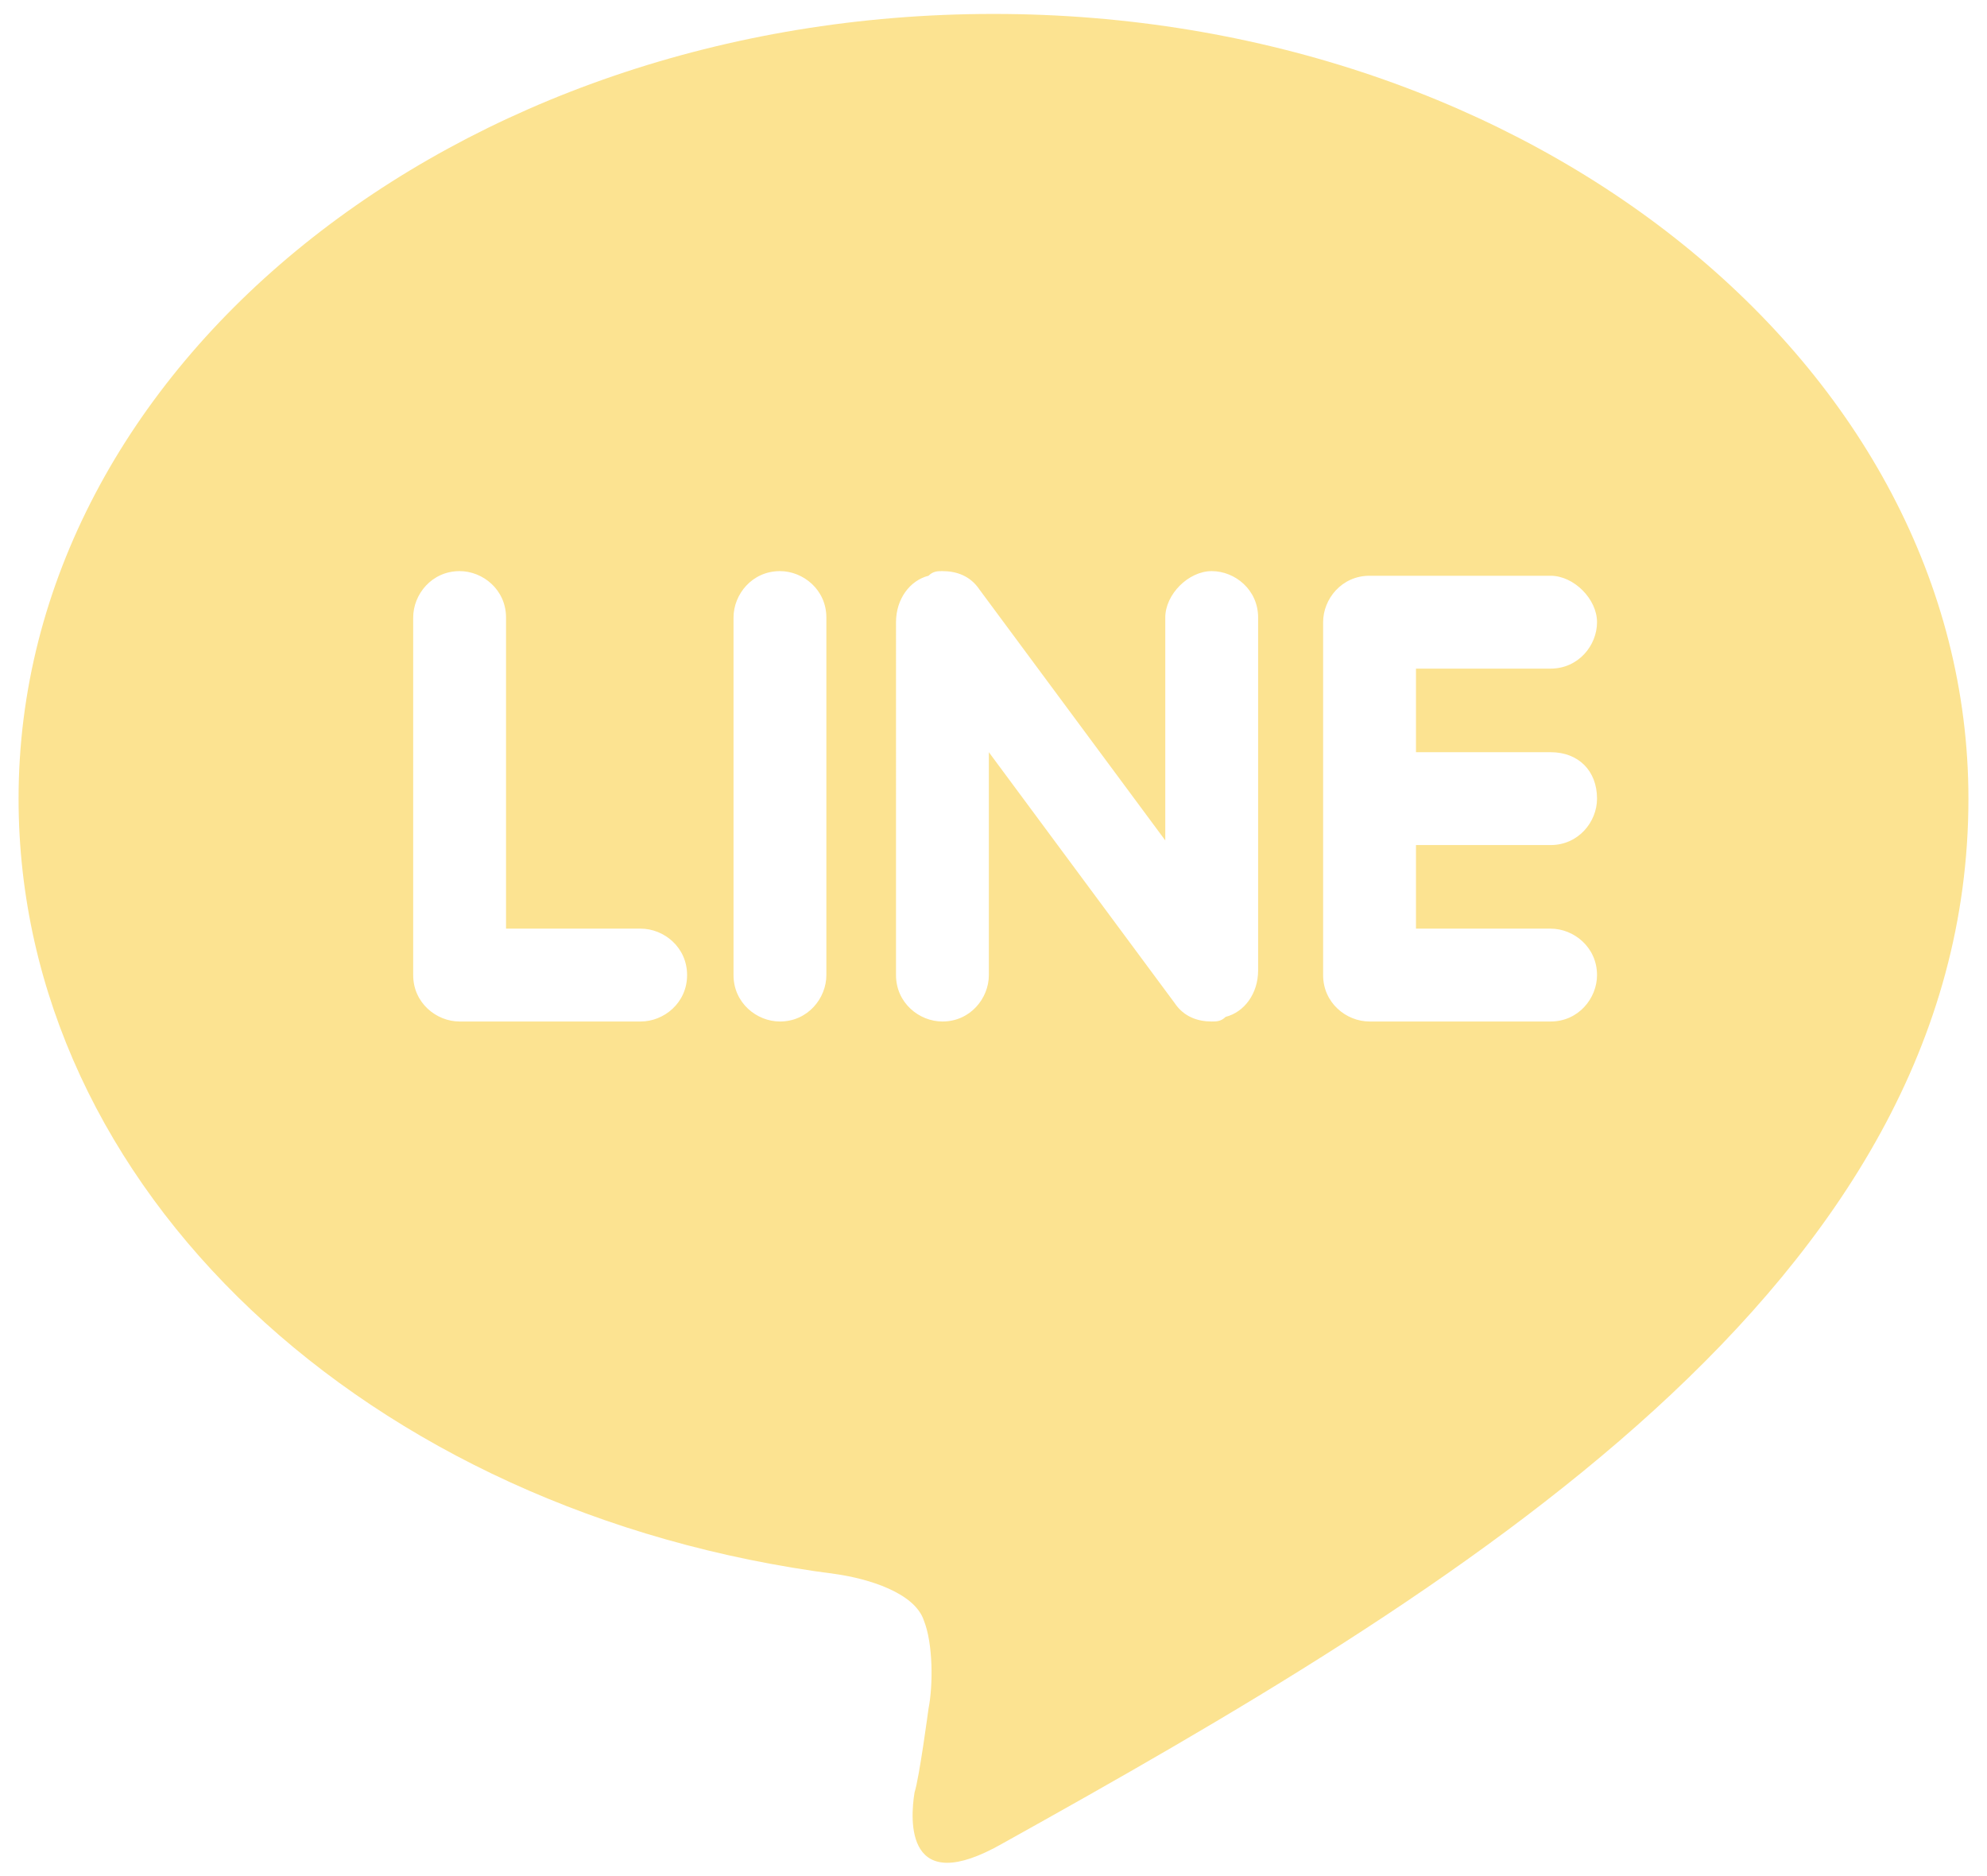 <?xml version="1.0" encoding="utf-8"?>
<!-- Generator: Adobe Illustrator 21.0.2, SVG Export Plug-In . SVG Version: 6.00 Build 0)  -->
<svg version="1.1" id="圖層_1" xmlns="http://www.w3.org/2000/svg" xmlns:xlink="http://www.w3.org/1999/xlink" x="0px" y="0px"
	 viewBox="0 0 42.8 40.4" style="enable-background:new 0 0 42.8 40.4;" xml:space="preserve">
<style type="text/css">
	.st0{fill:#FCE391;}
</style>
<path class="st0" d="M21.6,39.7c-2.1,1.2-2-0.5-1.9-1.1c0.1-0.3,0.3-1.8,0.3-1.8c0.1-0.5,0.1-1.4-0.1-1.9c-0.2-0.6-1.2-0.9-1.9-1
	C7.9,32.6,0.4,25.6,0.4,17.2c0-9.3,9.4-16.9,21-16.9c11.6,0,21,7.6,21,16.9C42.4,27.7,31.3,34.3,21.6,39.7z M14.8,21
	c0-0.6-0.5-1-1-1h-2.9v-6.7c0-0.6-0.5-1-1-1c-0.6,0-1,0.5-1,1V21c0,0.6,0.5,1,1,1h3.9C14.3,22,14.8,21.6,14.8,21z M17.8,13.3
	c0-0.6-0.5-1-1-1c-0.6,0-1,0.5-1,1V21c0,0.6,0.5,1,1,1c0.6,0,1-0.5,1-1V13.3z M27.1,13.3c0-0.6-0.5-1-1-1s-1,0.5-1,1v4.8l-4-5.4
	c-0.2-0.3-0.5-0.4-0.8-0.4c-0.1,0-0.2,0-0.3,0.1c-0.4,0.1-0.7,0.5-0.7,1V21c0,0.6,0.5,1,1,1c0.6,0,1-0.5,1-1v-4.8l4,5.4
	c0.2,0.3,0.5,0.4,0.8,0.4c0.1,0,0.2,0,0.3-0.1c0.4-0.1,0.7-0.5,0.7-1C27.1,21,27.1,13.3,27.1,13.3z M33.4,16.2h-2.9v-1.8h2.9
	c0.6,0,1-0.5,1-1s-0.5-1-1-1h-3.9c-0.6,0-1,0.5-1,1c0,0,0,0,0,0v3.8v0c0,0,0,0,0,0V21c0,0.6,0.5,1,1,1h3.9c0.6,0,1-0.5,1-1
	c0-0.6-0.5-1-1-1h-2.9v-1.8h2.9c0.6,0,1-0.5,1-1C34.4,16.6,34,16.2,33.4,16.2L33.4,16.2z"/>
</svg>
